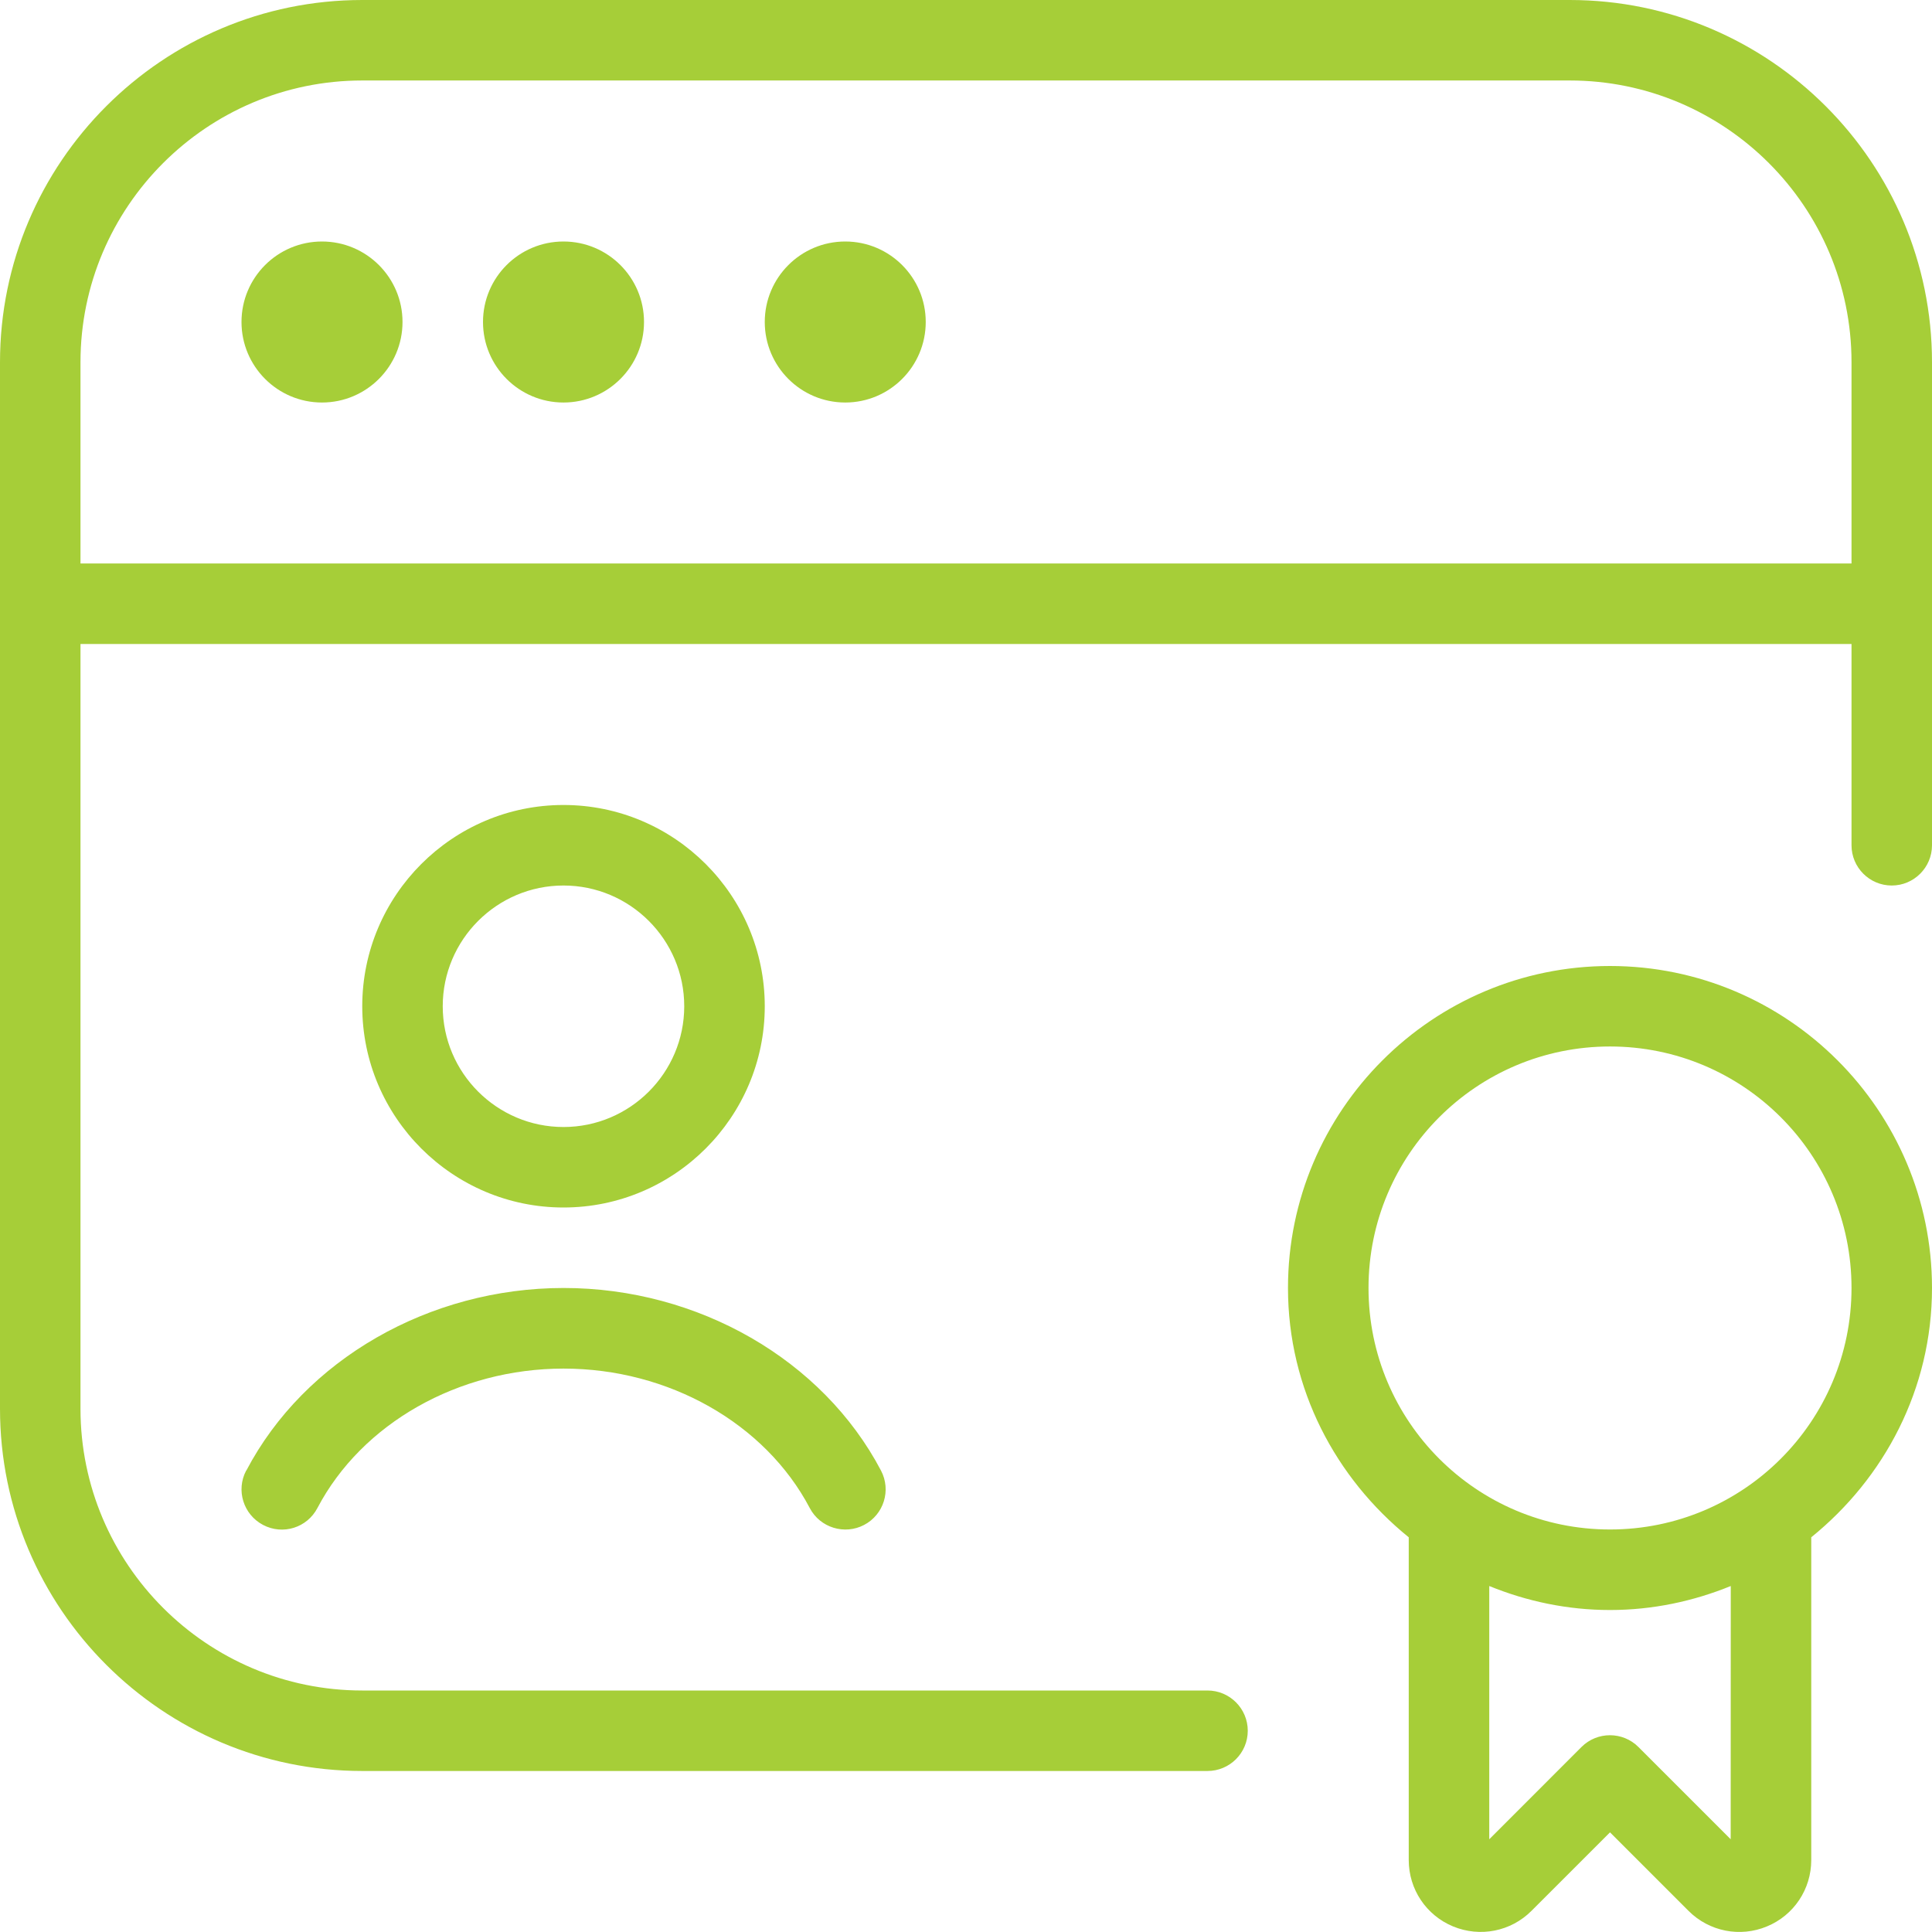 <?xml version="1.0" encoding="UTF-8"?> <svg xmlns="http://www.w3.org/2000/svg" width="50" height="50" viewBox="0 0 50 50" fill="none"><g clip-path="url(#clip0_4092_15)"><path d="M10.417 8.333C10.417 9.483 9.483 10.417 8.333 10.417C7.183 10.417 6.25 9.483 6.25 8.333C6.25 7.183 7.183 6.25 8.333 6.25C9.483 6.25 10.417 7.183 10.417 8.333ZM14.583 6.25C13.433 6.25 12.5 7.183 12.5 8.333C12.5 9.483 13.433 10.417 14.583 10.417C15.733 10.417 16.667 9.483 16.667 8.333C16.667 7.183 15.733 6.25 14.583 6.25ZM50 33.333C50 35.948 48.765 38.256 46.875 39.785V48.138C46.875 48.892 46.425 49.569 45.727 49.856C45.035 50.144 44.235 49.99 43.698 49.452L41.667 47.421L39.635 49.452C39.102 49.987 38.304 50.144 37.606 49.856C36.908 49.567 36.458 48.892 36.458 48.138V39.785C34.569 38.256 33.333 35.948 33.333 33.333C33.333 28.738 37.071 25 41.667 25C46.263 25 50 28.738 50 33.333ZM44.792 41.046C43.825 41.44 42.773 41.667 41.667 41.667C40.56 41.667 39.508 41.44 38.542 41.046V47.6L40.929 45.212C41.335 44.806 41.996 44.806 42.402 45.212L44.79 47.6L44.792 41.046ZM47.917 33.333C47.917 29.881 45.119 27.083 41.667 27.083C38.215 27.083 35.417 29.881 35.417 33.333C35.417 36.785 38.215 39.583 41.667 39.583C45.119 39.583 47.917 36.785 47.917 33.333ZM14.583 31.25C11.713 31.25 9.375 28.913 9.375 26.042C9.375 23.171 11.713 20.833 14.583 20.833C17.454 20.833 19.792 23.171 19.792 26.042C19.792 28.913 17.454 31.25 14.583 31.25ZM14.583 29.167C16.306 29.167 17.708 27.765 17.708 26.042C17.708 24.319 16.306 22.917 14.583 22.917C12.86 22.917 11.458 24.319 11.458 26.042C11.458 27.765 12.86 29.167 14.583 29.167ZM6.371 38.058C6.102 38.567 6.298 39.196 6.808 39.465C7.321 39.735 7.948 39.538 8.215 39.027C9.367 36.835 11.867 35.419 14.585 35.419C17.304 35.419 19.802 36.835 20.956 39.027C21.225 39.542 21.863 39.729 22.363 39.465C22.873 39.198 23.069 38.567 22.8 38.058C21.292 35.19 18.069 33.333 14.588 33.333C11.106 33.333 7.881 35.188 6.375 38.058H6.371ZM50 9.375V21.875C50 22.45 49.533 22.917 48.958 22.917C48.383 22.917 47.917 22.45 47.917 21.875V16.667H2.083V36.458C2.083 40.479 5.354 43.75 9.375 43.75H31.25C31.825 43.75 32.292 44.217 32.292 44.792C32.292 45.367 31.825 45.833 31.25 45.833H9.375C4.206 45.833 0 41.627 0 36.458V9.375C0 4.206 4.206 0 9.375 0H40.625C45.794 0 50 4.206 50 9.375ZM47.917 9.375C47.917 5.354 44.646 2.083 40.625 2.083H9.375C5.354 2.083 2.083 5.354 2.083 9.375V14.583H47.917V9.375ZM21.875 6.25C20.725 6.25 19.792 7.183 19.792 8.333C19.792 9.483 20.725 10.417 21.875 10.417C23.025 10.417 23.958 9.483 23.958 8.333C23.958 7.183 23.025 6.25 21.875 6.25Z" fill="#A6CE38"></path></g><defs><clipPath id="clip0_4092_15"><rect width="50" height="50" fill="white"></rect></clipPath></defs></svg> 
